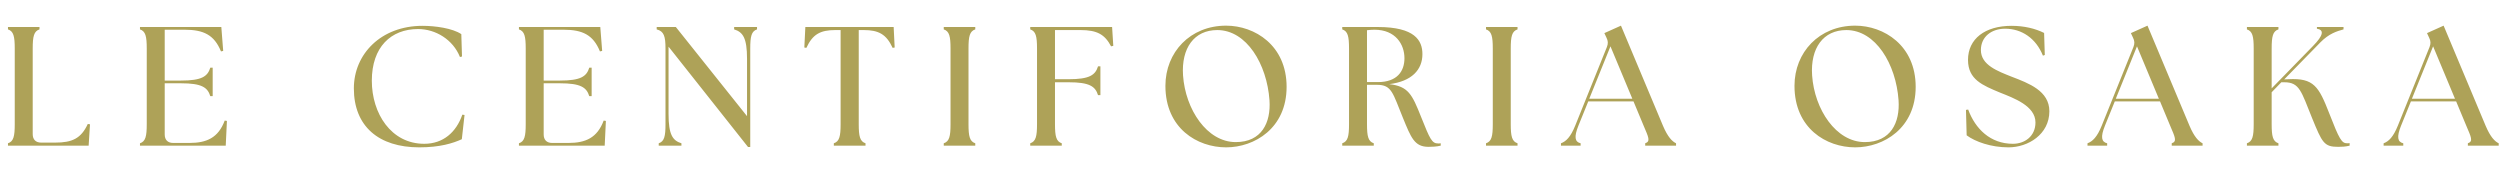 <svg width="944" height="64" viewBox="0 0 944 64" fill="none" xmlns="http://www.w3.org/2000/svg">
<path d="M33.472 55H3.008V54.104C5.12 53.4 5.568 51.48 5.568 46.872V18.328C5.568 13.72 5.12 11.8 3.008 11.096V10.2H14.912V11.096C12.8 11.8 12.352 13.72 12.352 18.328V50.648C12.352 52.696 13.504 53.848 15.552 53.848H20.8C27.264 53.848 30.592 52.312 33.152 46.808L33.984 46.936L33.472 55ZM85.237 55H52.853V54.104C54.965 53.4 55.413 51.48 55.413 46.872V18.328C55.413 13.72 54.965 11.8 52.853 11.096V10.2H83.573L84.277 19.224L83.445 19.416C80.885 13.144 76.853 11.224 69.685 11.224H62.197V30.424H68.341C76.149 30.424 78.389 28.888 79.413 25.56H80.309V36.312H79.413C78.389 32.984 76.149 31.448 68.341 31.448H62.197V50.776C62.197 52.824 63.349 53.976 65.397 53.976H71.541C78.005 53.976 82.421 52.056 84.853 45.528L85.685 45.656L85.237 55ZM158.32 55.64C143.024 55.64 133.616 47.704 133.616 33.368C133.616 20.44 143.856 9.752 159.536 9.752C164.272 9.752 170.864 10.648 174.192 12.888L174.448 21.336L173.68 21.528C171.056 14.936 164.464 10.968 157.872 10.968C147.632 10.968 140.4 17.752 140.4 30.488C140.4 42.84 147.696 54.296 160.176 54.296C167.344 54.296 172.272 49.944 174.576 43.288L175.408 43.416L174.384 52.568C170.992 54.104 166.128 55.64 158.32 55.64ZM228.335 55H195.951V54.104C198.063 53.4 198.511 51.48 198.511 46.872V18.328C198.511 13.72 198.063 11.8 195.951 11.096V10.2H226.671L227.375 19.224L226.543 19.416C223.983 13.144 219.951 11.224 212.783 11.224H205.295V30.424H211.439C219.247 30.424 221.487 28.888 222.511 25.56H223.407V36.312H222.511C221.487 32.984 219.247 31.448 211.439 31.448H205.295V50.776C205.295 52.824 206.447 53.976 208.495 53.976H214.639C221.103 53.976 225.519 52.056 227.951 45.528L228.783 45.656L228.335 55ZM282.461 55.512L252.445 17.624V43.032C252.445 50.84 253.981 53.08 257.309 54.104V55H248.733V54.104C250.845 53.4 251.293 51.48 251.293 46.872V18.328C251.293 13.72 250.717 11.8 247.965 11.096V10.2H255.197L282.077 43.864V22.168C282.077 14.36 280.541 12.12 277.213 11.096V10.2H285.853V11.096C283.741 11.8 283.293 13.72 283.293 18.328V55.512H282.461ZM314.852 55V54.104C316.964 53.4 317.412 51.48 317.412 46.872V11.352H315.428C309.732 11.352 306.852 12.952 304.484 18.072L303.716 17.944L304.1 10.2H337.444L337.828 17.944L337.06 18.072C334.692 12.952 331.812 11.352 326.116 11.352H324.26V46.872C324.26 51.48 324.708 53.4 326.82 54.104V55H314.852ZM356.361 55V54.104C358.473 53.4 358.921 51.48 358.921 46.872V18.328C358.921 13.72 358.473 11.8 356.361 11.096V10.2H368.265V11.096C366.153 11.8 365.705 13.72 365.705 18.328V46.872C365.705 51.48 366.153 53.4 368.265 54.104V55H356.361ZM389.018 55V54.104C391.13 53.4 391.578 51.48 391.578 46.872V18.328C391.578 13.72 391.13 11.8 389.018 11.096V10.2H419.93L420.378 17.304L419.546 17.496C417.178 13.016 414.298 11.352 407.962 11.352H398.362V29.912H403.546C411.354 29.912 413.594 28.376 414.618 25.048H415.514V35.928H414.618C413.594 32.6 411.354 31.064 403.546 31.064H398.362V46.872C398.362 51.48 398.81 53.4 400.922 54.104V55H389.018ZM462.973 55.64C452.093 55.64 440.061 48.472 440.061 32.408C440.061 19.736 449.405 9.688 462.973 9.688C473.789 9.688 485.821 17.112 485.821 32.792C485.821 48.408 473.725 55.64 462.973 55.64ZM466.621 53.656C476.413 53.656 479.933 46.296 479.357 37.848C478.397 24.216 470.717 11.352 459.645 11.352C450.941 11.352 446.013 18.136 446.717 28.504C447.613 41.304 455.741 53.656 466.621 53.656ZM539.409 55.448C534.097 55.448 532.817 51.992 529.745 44.504C525.905 35.16 525.585 32.024 519.953 32.024H516.177V46.872C516.177 51.48 516.625 53.4 518.737 54.104V55H506.833V54.104C508.945 53.4 509.393 51.48 509.393 46.872V18.328C509.393 13.72 508.945 11.8 506.833 11.096V10.2H520.273C534.225 10.2 537.105 15.256 537.105 20.44C537.105 26.328 533.073 30.744 524.561 31.768C531.793 32.6 533.201 35.608 536.593 44.12C539.985 52.632 540.689 54.168 543.057 54.168C543.377 54.168 543.697 54.168 544.017 54.104V55C542.545 55.384 540.497 55.448 539.409 55.448ZM520.273 31C527.569 31 530.321 26.904 530.321 21.976C530.321 16.792 526.993 11.224 518.993 11.224C518.097 11.224 517.137 11.288 516.177 11.416V31H520.273ZM561.115 55V54.104C563.227 53.4 563.675 51.48 563.675 46.872V18.328C563.675 13.72 563.227 11.8 561.115 11.096V10.2H573.019V11.096C570.907 11.8 570.459 13.72 570.459 18.328V46.872C570.459 51.48 570.907 53.4 573.019 54.104V55H561.115ZM589.421 55V54.104C591.341 53.4 593.069 51.736 594.797 47.448L606.765 17.752C607.277 16.472 607.213 15.448 606.637 14.296L605.805 12.504L612.077 9.688L627.949 47.512C629.741 51.736 631.405 53.4 632.877 54.104V55H621.229V54.104C623.341 53.4 622.445 51.736 620.653 47.512L616.813 38.296H599.725L596.013 47.448C594.285 51.736 594.669 53.592 596.845 54.104V55H589.421ZM600.109 37.272H616.365L608.109 17.496L600.109 37.272ZM700.511 55.64C689.631 55.64 677.599 48.472 677.599 32.408C677.599 19.736 686.943 9.688 700.511 9.688C711.327 9.688 723.359 17.112 723.359 32.792C723.359 48.408 711.263 55.64 700.511 55.64ZM704.159 53.656C713.951 53.656 717.471 46.296 716.895 37.848C715.935 24.216 708.255 11.352 697.183 11.352C688.479 11.352 683.551 18.136 684.255 28.504C685.151 41.304 693.279 53.656 704.159 53.656ZM758.416 55.64C751.824 55.64 745.872 53.528 742.608 51.096L742.352 41.496L743.184 41.368C745.872 48.664 751.568 54.296 760.08 54.296C764.496 54.296 768.592 51.48 768.592 46.232C768.592 39.96 760.336 37.016 755.216 34.968C748.624 32.216 743.12 30.04 743.12 22.616C743.12 14.68 749.52 9.752 759.568 9.752C764.304 9.752 768.528 10.776 771.856 12.44L772.112 20.76L771.408 21.016C768.784 14.424 763.344 10.84 757.136 10.84C752.016 10.84 747.984 13.848 747.984 18.904C747.984 24.6 754.448 26.904 759.568 28.952C766.096 31.448 773.84 34.328 773.84 42.008C773.84 50.776 765.776 55.64 758.416 55.64ZM788.239 55V54.104C790.159 53.4 791.887 51.736 793.615 47.448L805.583 17.752C806.095 16.472 806.031 15.448 805.455 14.296L804.623 12.504L810.895 9.688L826.767 47.512C828.559 51.736 830.223 53.4 831.695 54.104V55H820.047V54.104C822.159 53.4 821.263 51.736 819.471 47.512L815.631 38.296H798.543L794.831 47.448C793.103 51.736 793.487 53.592 795.663 54.104V55H788.239ZM798.927 37.272H815.183L806.927 17.496L798.927 37.272ZM848.435 55V54.104C850.547 53.4 850.995 51.48 850.995 46.872V18.328C850.995 13.72 850.547 11.8 848.435 11.096V10.2H860.339V11.096C858.227 11.8 857.779 13.72 857.779 18.328V33.368L873.331 17.432C877.427 13.272 877.619 11.288 874.867 10.84V10.2H884.915V11.096C882.355 11.8 879.411 12.696 876.147 16.024L862.515 29.976L864.115 29.912C873.715 29.4 875.571 32.664 879.539 42.84C883.315 52.568 884.211 54.104 886.259 54.104C886.579 54.104 886.835 54.104 887.219 54.04V55C885.747 55.384 884.211 55.448 882.867 55.448C877.555 55.448 876.851 53.912 873.011 44.504C868.979 34.584 868.339 31.064 862.579 31.064H861.427L857.779 34.84V46.872C857.779 51.48 858.227 53.4 860.339 54.104V55H848.435ZM900.054 55V54.104C901.974 53.4 903.702 51.736 905.43 47.448L917.398 17.752C917.91 16.472 917.846 15.448 917.27 14.296L916.438 12.504L922.71 9.688L938.582 47.512C940.374 51.736 942.038 53.4 943.51 54.104V55H931.862V54.104C933.974 53.4 933.078 51.736 931.286 47.512L927.446 38.296H910.358L906.646 47.448C904.918 51.736 905.302 53.592 907.478 54.104V55H900.054ZM910.742 37.272H926.998L918.742 17.496L910.742 37.272Z" fill="#AEA258"/>
</svg>
